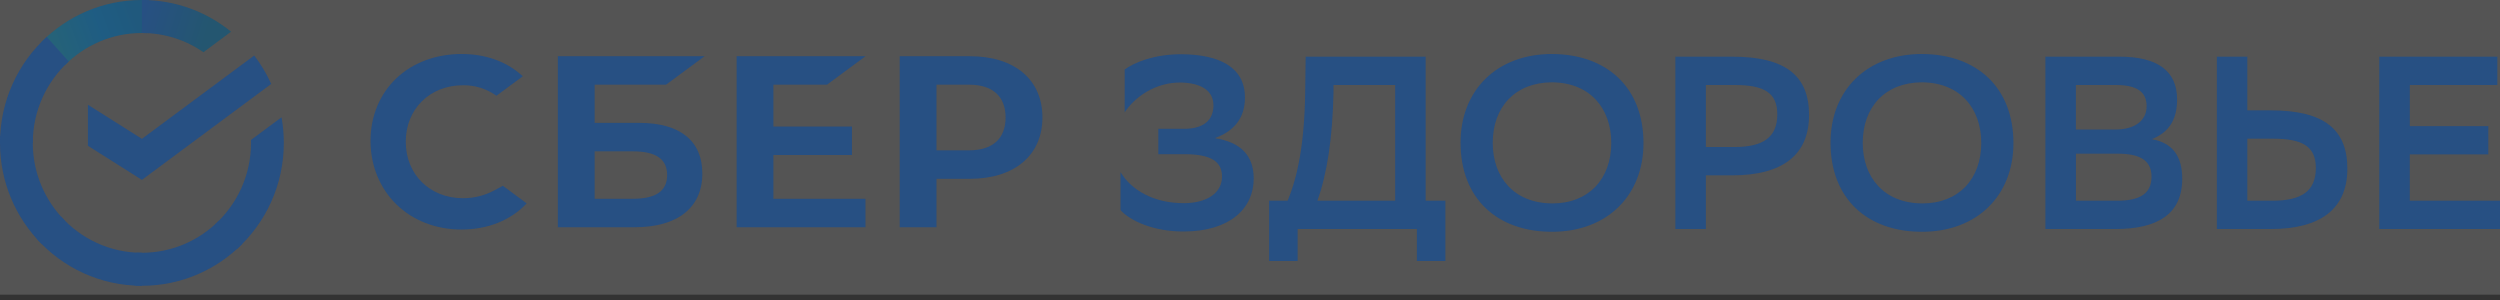 <?xml version="1.0" encoding="UTF-8"?> <svg xmlns="http://www.w3.org/2000/svg" width="100" height="12" viewBox="0 0 100 12" fill="none"><rect x="0" y="0" width="100" height="12" fill="#333333" stroke="none"/> <g opacity="0.4" clip-path="url(#clip0)"> <rect width="100" height="11.786" fill="white" fill-opacity="0.4"></rect> <path fill-rule="evenodd" clip-rule="evenodd" d="M65.739 5.725C65.739 3.499 64.275 2.17 62.08 2.16C59.857 2.16 58.422 3.626 58.422 5.705C58.422 7.941 59.885 9.271 62.08 9.271C64.304 9.271 65.739 7.803 65.739 5.725ZM64.451 5.715C64.451 7.163 63.543 8.138 62.09 8.138V8.137C60.529 8.127 59.709 7.063 59.709 5.715C59.709 4.277 60.608 3.302 62.071 3.292C63.632 3.302 64.451 4.366 64.451 5.715Z" fill="#157AFB"></path> <path fill-rule="evenodd" clip-rule="evenodd" d="M80.537 5.725C80.537 3.499 79.074 2.17 76.879 2.16C74.655 2.16 73.221 3.626 73.221 5.705C73.221 7.941 74.684 9.271 76.879 9.271C79.103 9.271 80.537 7.803 80.537 5.725ZM79.251 5.715C79.251 7.163 78.343 8.138 76.889 8.138L76.889 8.137C75.329 8.127 74.509 7.063 74.509 5.715C74.509 4.277 75.407 3.302 76.87 3.292C78.431 3.302 79.251 4.366 79.251 5.715Z" fill="#157AFB"></path> <path fill-rule="evenodd" clip-rule="evenodd" d="M81.816 9.161V2.267H84.782C86.304 2.267 87.084 2.838 87.084 3.981C87.084 4.768 86.772 5.291 86.07 5.566C86.909 5.714 87.289 6.256 87.289 7.152C87.289 8.58 86.275 9.161 84.616 9.161H81.816ZM84.606 5.182C85.377 5.182 85.865 4.838 85.865 4.247C85.865 3.695 85.504 3.4 84.636 3.4H83.036V5.182H84.606ZM84.695 8.028C85.631 8.028 86.061 7.723 86.061 7.063C86.061 6.403 85.573 6.147 84.715 6.147H83.037V8.028H84.695Z" fill="#157AFB"></path> <path fill-rule="evenodd" clip-rule="evenodd" d="M90.82 4.414H89.893V2.267H88.674V9.161H90.831C92.821 9.161 93.894 8.353 93.894 6.748C93.894 5.192 92.985 4.414 90.82 4.414ZM89.893 8.028V5.547H90.927C92.117 5.547 92.634 5.871 92.634 6.718C92.634 7.654 92.049 8.028 90.907 8.028H89.893Z" fill="#157AFB"></path> <path d="M96.391 6.177H99.532L99.533 5.044H96.392V3.4H99.894V2.267H95.171V9.161H100V8.028H96.391V6.177Z" fill="#157AFB"></path> <path fill-rule="evenodd" clip-rule="evenodd" d="M68.234 7.014V9.161H67.015V2.267H69.287C71.443 2.267 72.362 3.045 72.362 4.601C72.362 6.206 71.289 7.014 69.287 7.014H68.234ZM68.234 3.4V5.881H69.375C70.507 5.881 71.092 5.507 71.092 4.572C71.092 3.725 70.585 3.4 69.395 3.4H68.234Z" fill="#157AFB"></path> <path fill-rule="evenodd" clip-rule="evenodd" d="M51.505 8.028C51.895 7.093 52.178 5.793 52.208 3.695L52.227 2.267H57.026V8.028H57.816V10.441H56.675V9.161H51.905V10.441H50.764V8.028H51.505ZM52.696 8.028H55.807V3.4H53.339V3.725C53.3 5.527 53.084 6.945 52.696 8.028Z" fill="#157AFB"></path> <path d="M47.252 2.169C46.169 2.169 45.379 2.494 44.988 2.779L44.987 4.493C45.388 3.882 46.217 3.282 47.251 3.301C47.973 3.321 48.538 3.577 48.538 4.217C48.538 4.729 48.236 5.153 47.358 5.153H46.333V6.167H47.367C48.431 6.167 48.88 6.453 48.88 7.063C48.88 7.763 48.216 8.117 47.387 8.127C46.128 8.137 45.241 7.585 44.821 6.886V8.403C45.184 8.816 46.128 9.27 47.367 9.26C49.202 9.25 50.148 8.334 50.148 7.142C50.148 6.236 49.642 5.684 48.588 5.527C49.378 5.241 49.798 4.71 49.798 3.902C49.798 2.691 48.783 2.179 47.252 2.169Z" fill="#157AFB"></path> <path d="M18.518 7.928C18.962 7.93 19.399 7.82 19.788 7.608L20.114 7.431L21.066 8.135C20.438 8.81 19.513 9.181 18.452 9.181C17.439 9.181 16.512 8.82 15.849 8.169C15.187 7.519 14.821 6.615 14.821 5.633C14.821 4.651 15.192 3.76 15.853 3.133C16.515 2.506 17.441 2.16 18.462 2.16C19.403 2.16 20.226 2.447 20.842 2.99L20.912 3.05L19.857 3.83C19.467 3.55 18.998 3.403 18.518 3.41C17.193 3.41 16.23 4.36 16.23 5.669C16.23 6.978 17.193 7.928 18.518 7.928Z" fill="#157AFB"></path> <path fill-rule="evenodd" clip-rule="evenodd" d="M25.574 4.915H23.785V3.387H26.642L28.181 2.249H22.314V9.09H25.383C27.105 9.09 28.093 8.306 28.093 6.941C28.095 5.635 27.2 4.915 25.574 4.915ZM25.318 7.951H23.785V6.054H25.318C26.252 6.054 26.686 6.372 26.686 7.002C26.686 7.647 26.224 7.951 25.318 7.951Z" fill="#157AFB"></path> <path d="M34.619 2.249L33.079 3.387H30.936V5.06H34.078V6.199H30.936V7.951H34.619V9.09H29.465V2.249H34.619Z" fill="#157AFB"></path> <path fill-rule="evenodd" clip-rule="evenodd" d="M35.988 2.249H38.795C40.585 2.249 41.697 3.186 41.697 4.697C41.697 6.207 40.584 7.152 38.794 7.152H37.459V9.09H35.988V2.249ZM37.459 6.013H38.763C39.705 6.013 40.224 5.547 40.224 4.7C40.224 3.854 39.705 3.387 38.763 3.387H37.459V6.013Z" fill="#157AFB"></path> <path d="M10.168 2.221C10.436 2.569 10.665 2.95 10.848 3.357L5.676 7.195L3.516 5.831V4.19L5.676 5.554L10.168 2.221Z" fill="#157AFB"></path> <path d="M1.311 5.715C1.311 5.642 1.313 5.569 1.317 5.496L0.007 5.43C0.003 5.525 0 5.62 0 5.715C0 7.293 0.635 8.723 1.663 9.757L2.591 8.822C1.801 8.026 1.311 6.927 1.311 5.715Z" fill="url(#paint0_linear)"></path> <path d="M5.676 1.32C5.749 1.32 5.822 1.323 5.894 1.326L5.959 0.007C5.865 0.003 5.771 0 5.676 0C4.109 0 2.69 0.64 1.662 1.674L2.591 2.609C3.381 1.813 4.472 1.32 5.676 1.32Z" fill="url(#paint1_linear)"></path> <path d="M5.676 10.111C5.603 10.111 5.53 10.109 5.458 10.105L5.393 11.424C5.487 11.429 5.581 11.431 5.676 11.431C7.243 11.431 8.662 10.792 9.69 9.757L8.761 8.822C7.971 9.618 6.88 10.111 5.676 10.111Z" fill="url(#paint2_linear)"></path> <path d="M8.138 2.087L9.242 1.268C8.267 0.475 7.027 0 5.677 0V1.32C6.589 1.32 7.436 1.604 8.138 2.087Z" fill="url(#paint3_linear)"></path> <path d="M11.352 5.715C11.352 5.366 11.321 5.024 11.261 4.691L10.04 5.598C10.041 5.637 10.041 5.676 10.041 5.715C10.041 7.005 9.486 8.168 8.604 8.973L9.485 9.953C10.632 8.908 11.352 7.396 11.352 5.715Z" fill="#157AFB"></path> <path d="M5.677 10.111C4.395 10.111 3.241 9.552 2.442 8.663L1.468 9.55C2.506 10.705 4.008 11.431 5.677 11.431V10.111Z" fill="url(#paint4_linear)"></path> <path d="M2.749 2.458L1.868 1.477C0.721 2.523 0 4.034 0 5.715H1.311C1.312 4.425 1.867 3.262 2.749 2.458Z" fill="url(#paint5_linear)"></path> </g> <defs> <linearGradient id="paint0_linear" x1="1.928" y1="9.592" x2="0.478" y2="5.428" gradientUnits="userSpaceOnUse"> <stop offset="0.144" stop-color="#157AFB"></stop> <stop offset="0.304" stop-color="#157AFB"></stop> <stop offset="0.582" stop-color="#157AFB"></stop> <stop offset="0.891" stop-color="#157AFB"></stop> </linearGradient> <linearGradient id="paint1_linear" x1="2.037" y1="1.908" x2="5.733" y2="0.509" gradientUnits="userSpaceOnUse"> <stop offset="0.059" stop-color="#0FA8E0"></stop> <stop offset="0.538" stop-color="#0099F9"></stop> <stop offset="0.923" stop-color="#0291EB"></stop> </linearGradient> <linearGradient id="paint2_linear" x1="5.306" y1="10.634" x2="9.482" y2="9.697" gradientUnits="userSpaceOnUse"> <stop offset="0.123" stop-color="#157AFB"></stop> <stop offset="0.285" stop-color="#157AFB"></stop> <stop offset="0.869" stop-color="#157AFB"></stop> </linearGradient> <linearGradient id="paint3_linear" x1="5.402" y1="0.442" x2="8.974" y2="1.537" gradientUnits="userSpaceOnUse"> <stop offset="0.057" stop-color="#157AFB"></stop> <stop offset="0.79" stop-color="#0C8ACB"></stop> </linearGradient> <linearGradient id="paint4_linear" x1="1.797" y1="9.389" x2="5.687" y2="10.833" gradientUnits="userSpaceOnUse"> <stop offset="0.132" stop-color="#157AFB"></stop> <stop offset="0.298" stop-color="#157AFB"></stop> <stop offset="0.453" stop-color="#157AFB"></stop> <stop offset="0.531" stop-color="#157AFB"></stop> <stop offset="0.802" stop-color="#157AFB"></stop> <stop offset="0.983" stop-color="#157AFB"></stop> </linearGradient> <linearGradient id="paint5_linear" x1="0.489" y1="5.875" x2="2.067" y2="1.799" gradientUnits="userSpaceOnUse"> <stop offset="0.07" stop-color="#157AFB"></stop> <stop offset="0.26" stop-color="#157AFB"></stop> <stop offset="0.922" stop-color="#157AFB"></stop> </linearGradient> <clipPath id="clip0"> <rect width="100" height="11.786" fill="white"></rect> </clipPath> </defs> </svg> 